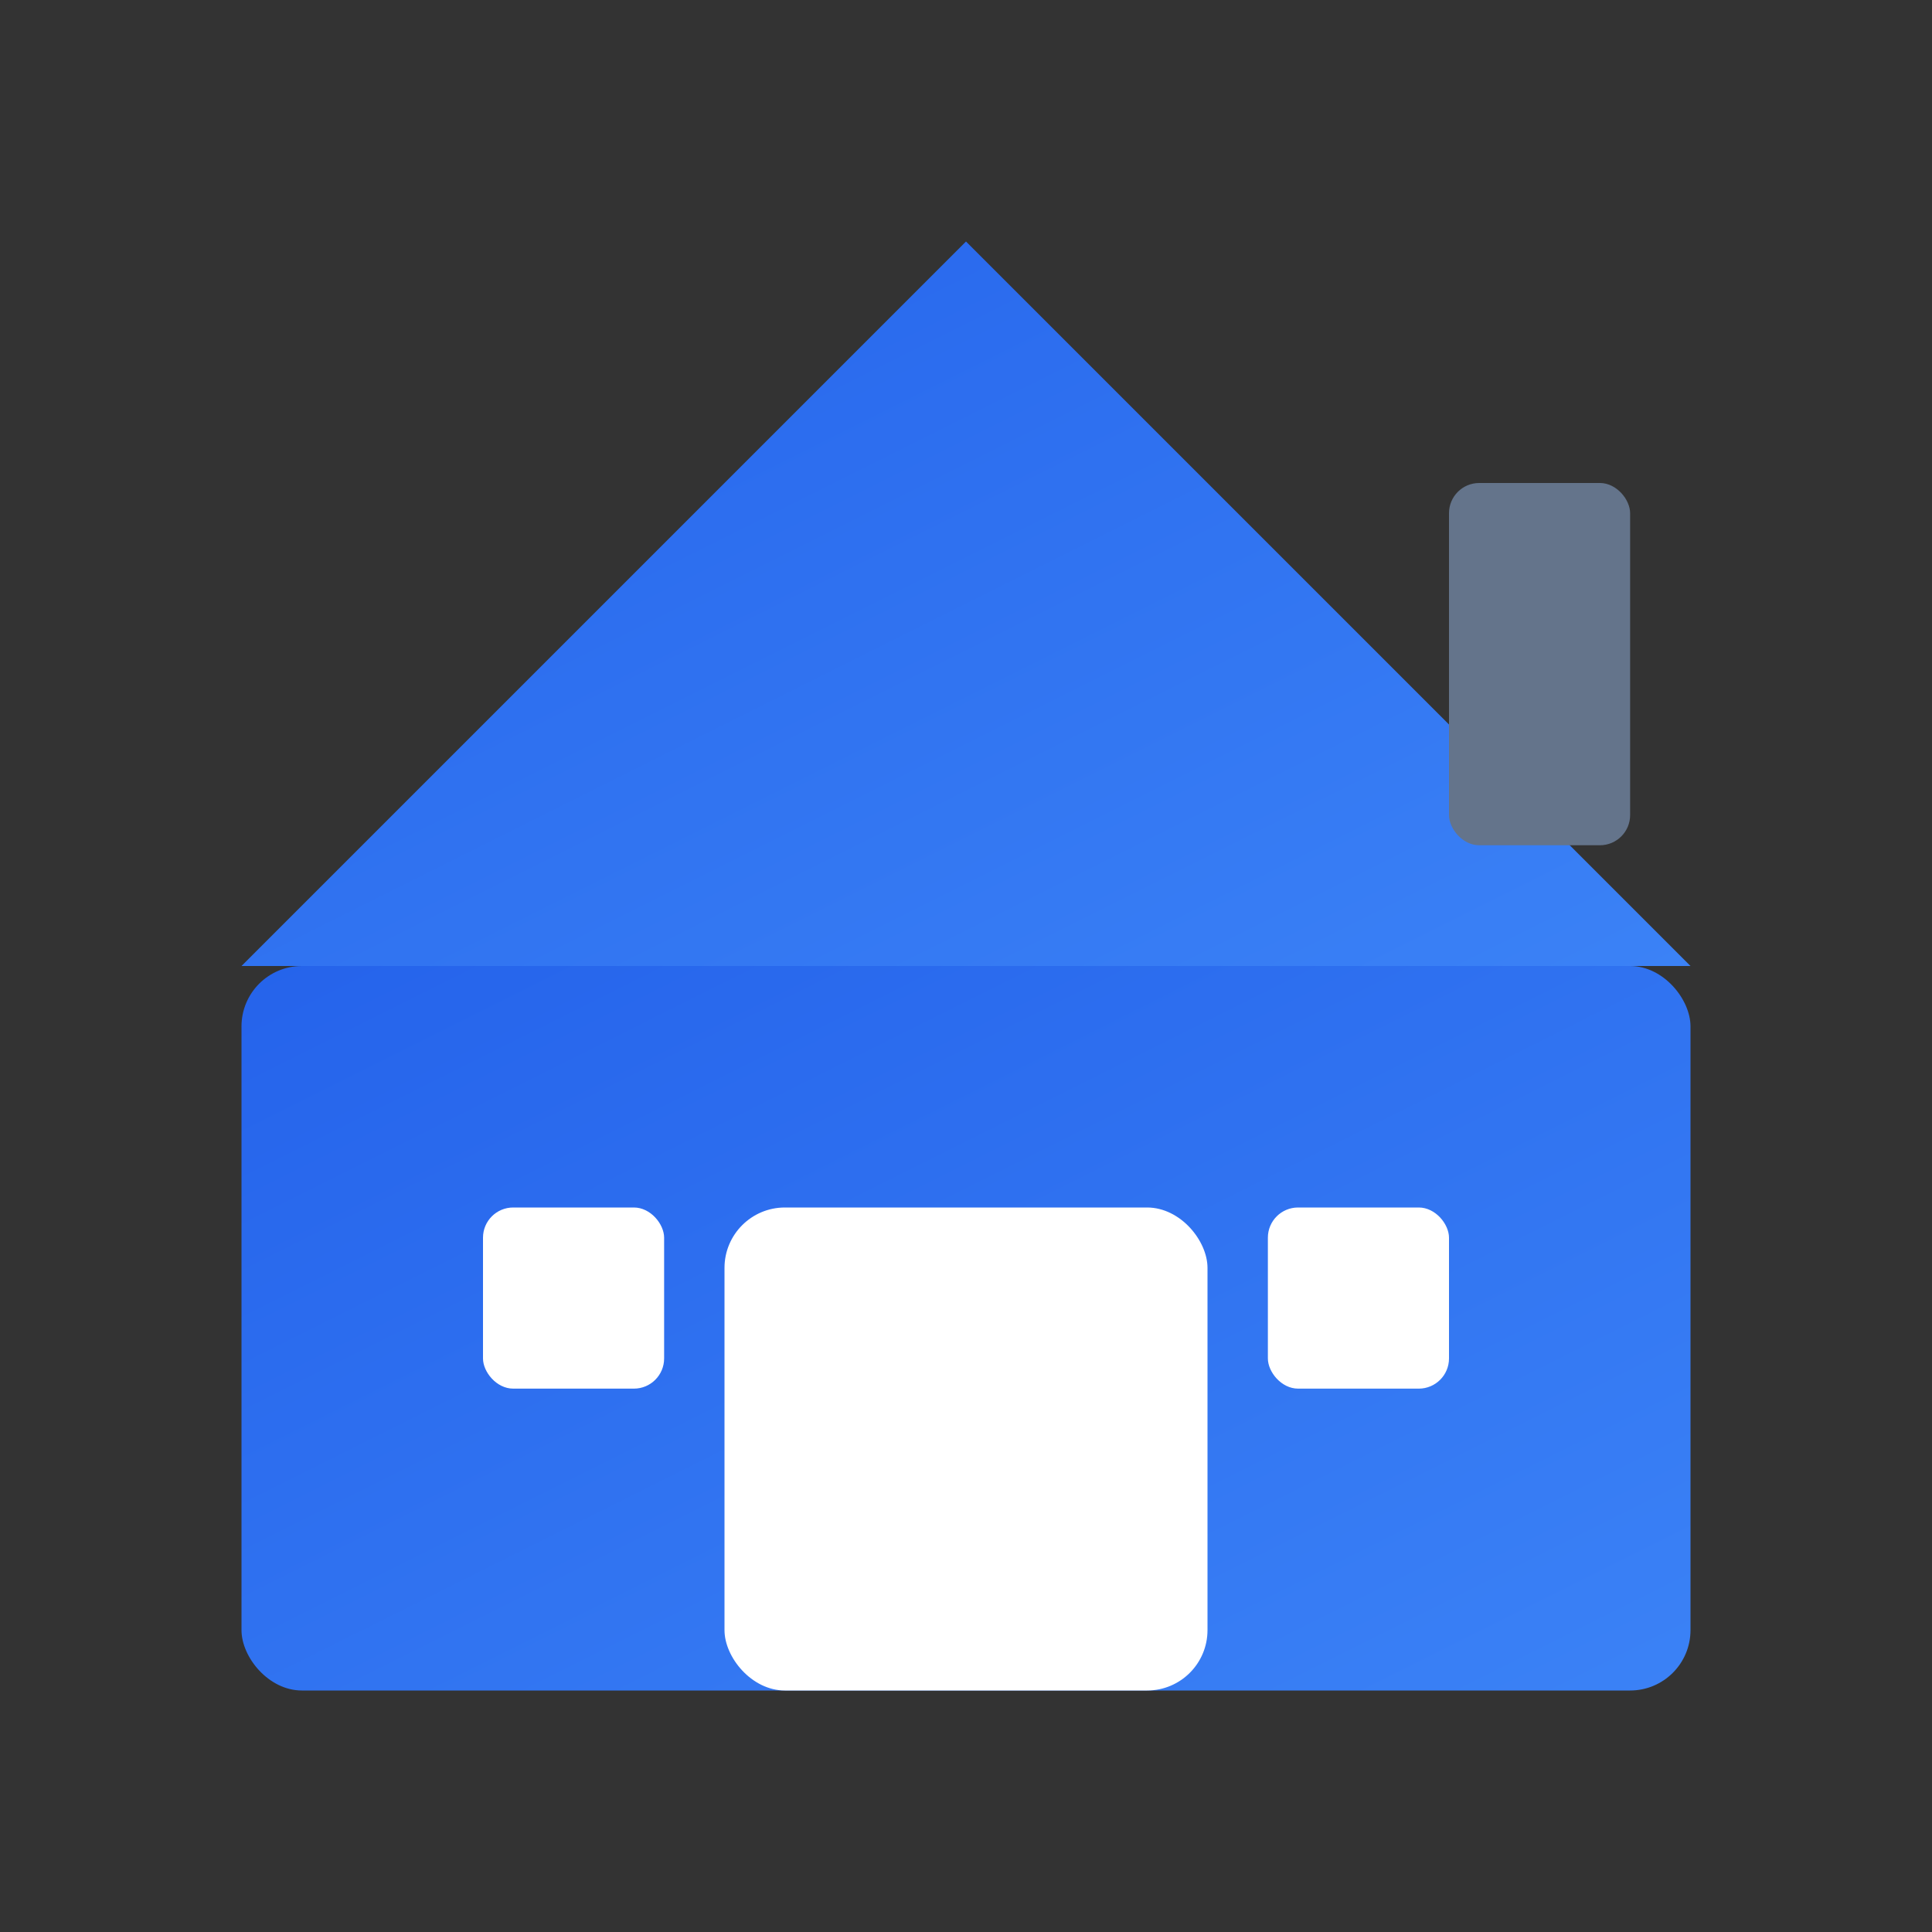 <svg width="32" height="32" viewBox="0 0 32 32" xmlns="http://www.w3.org/2000/svg">
  <rect x="0" y="0" width="32" height="32" fill="#333333" stroke="none"/>
  <defs>
    <linearGradient id="faviconGradient" x1="0%" y1="0%" x2="100%" y2="100%">
      <stop offset="0%" style="stop-color:#2563eb;stop-opacity:1" />
      <stop offset="100%" style="stop-color:#3b82f6;stop-opacity:1" />
    </linearGradient>
  </defs>
  
  <!-- House shape -->
  <rect x="4" y="16" width="24" height="12" fill="url(#faviconGradient)" rx="1"/>
  <polygon points="4,16 16,4 28,16" fill="url(#faviconGradient)"/>
  
  <!-- Door -->
  <rect x="12" y="20" width="8" height="8" fill="white" rx="1"/>
  
  <!-- Window -->
  <rect x="8" y="20" width="3" height="3" fill="white" rx="0.5"/>
  <rect x="21" y="20" width="3" height="3" fill="white" rx="0.5"/>
  
  <!-- Chimney -->
  <rect x="24" y="8" width="3" height="6" fill="#64748b" rx="0.5"/>
</svg>
